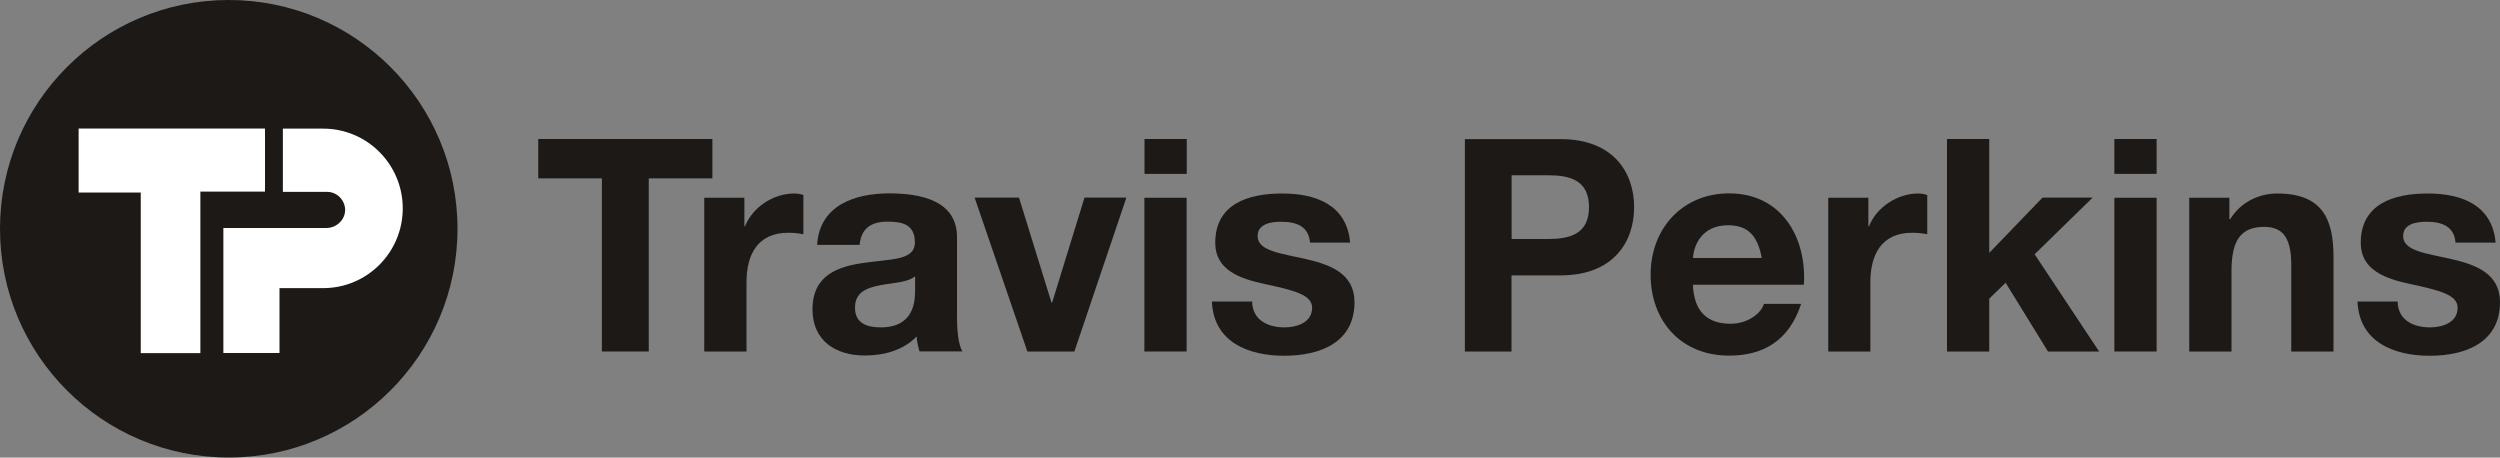 <?xml version="1.0" encoding="UTF-8"?>
<svg id="Layer_2" xmlns="http://www.w3.org/2000/svg" viewBox="0 0 200 36.61">
  <rect x="0" y="0" width="200" height="36.61" fill="#808080" stroke="none"/>
  <defs>
    <style>
      .cls-1 {
        fill: #1c1917;
      }

      .cls-2 {
        fill: #fff;
      }
    </style>
  </defs>
  <g id="Layer_1-2" data-name="Layer_1">
    <g>
      <polygon class="cls-1" points="48.15 28.12 51.9 28.12 51.9 14.27 56.99 14.27 56.99 11.12 43.06 11.12 43.06 14.27 48.15 14.27 48.15 28.12"/>
      <path class="cls-1" d="M56.34,28.12h3.38v-5.55c0-2.16.86-3.95,3.34-3.95.41,0,.91.05,1.21.12v-3.14c-.21-.07-.5-.12-.74-.12-1.64,0-3.31,1.07-3.93,2.62h-.05v-2.28h-3.21v12.3Z"/>
      <path class="cls-1" d="M68.77,19.59c.12-1.34.95-1.86,2.23-1.86,1.19,0,2.19.22,2.19,1.67s-1.93,1.31-4,1.62c-2.09.28-4.19.95-4.19,3.73,0,2.52,1.86,3.69,4.19,3.69,1.5,0,3.07-.41,4.14-1.52.02.41.12.81.23,1.19h3.43c-.31-.5-.43-1.62-.43-2.73v-6.41c0-2.95-2.95-3.5-5.41-3.5-2.76,0-5.59.95-5.78,4.12h3.4ZM73.2,23.35c0,.74-.09,2.84-2.73,2.84-1.09,0-2.07-.31-2.07-1.57s.95-1.59,2-1.8c1.05-.2,2.23-.22,2.81-.72v1.27h-.01Z"/>
      <polygon class="cls-1" points="90.11 15.81 86.76 15.81 84.17 24.21 84.12 24.21 81.52 15.81 77.97 15.81 82.19 28.12 85.95 28.12 90.11 15.81"/>
      <path class="cls-1" d="M94.94,11.12h-3.38v2.79h3.38v-2.79ZM91.55,28.12h3.38v-12.3h-3.38v12.3Z"/>
      <path class="cls-1" d="M96.95,24.12c.14,3.26,2.93,4.34,5.79,4.34s5.62-1.05,5.62-4.29c0-2.28-1.93-3-3.91-3.45-1.93-.45-3.84-.62-3.84-1.84,0-1,1.12-1.14,1.88-1.14,1.22,0,2.21.36,2.31,1.67h3.21c-.26-3.02-2.73-3.93-5.43-3.93s-5.36.81-5.36,3.95c0,2.16,1.95,2.86,3.91,3.28,2.43.52,3.84.88,3.84,1.91,0,1.19-1.23,1.57-2.21,1.57-1.34,0-2.57-.59-2.59-2.07h-3.22Z"/>
      <path class="cls-1" d="M120.93,14.02h2.91c1.73,0,3.28.38,3.28,2.55s-1.55,2.55-3.28,2.55h-2.91v-5.09ZM117.19,28.12h3.73v-6.09h3.93c4.23,0,5.88-2.69,5.88-5.45s-1.64-5.45-5.88-5.45h-7.66v17Z"/>
      <path class="cls-1" d="M135.44,20.64c.05-.95.66-2.62,2.81-2.62,1.64,0,2.38.91,2.69,2.62,0,0-5.5,0-5.5,0ZM144.31,22.78c.24-3.79-1.79-7.31-5.98-7.31-3.73,0-6.28,2.81-6.28,6.5s2.41,6.48,6.28,6.48c2.79,0,4.81-1.24,5.76-4.14h-2.98c-.21.77-1.31,1.59-2.66,1.59-1.88,0-2.93-.98-3.02-3.12h8.88Z"/>
      <path class="cls-1" d="M146.25,28.12h3.38v-5.55c0-2.16.86-3.95,3.34-3.95.41,0,.91.05,1.21.12v-3.14c-.21-.07-.5-.12-.73-.12-1.64,0-3.31,1.07-3.93,2.62h-.05v-2.28h-3.21v12.3h-.01Z"/>
      <polygon class="cls-1" points="155.76 28.12 159.14 28.12 159.14 23.89 160.45 22.62 163.84 28.12 167.93 28.12 162.77 20.34 167.41 15.81 163.4 15.81 159.14 20.23 159.14 11.12 155.76 11.12 155.76 28.12"/>
      <path class="cls-1" d="M172.53,11.12h-3.38v2.79h3.38v-2.79ZM169.15,28.12h3.38v-12.3h-3.38v12.3Z"/>
      <path class="cls-1" d="M175.14,28.12h3.38v-6.45c0-2.5.79-3.52,2.62-3.52,1.57,0,2.16,1,2.16,3.02v6.95h3.38v-7.57c0-3.05-.91-5.07-4.5-5.07-1.43,0-2.91.66-3.76,2.05h-.07v-1.71h-3.21v12.3h-.01Z"/>
      <path class="cls-1" d="M188.6,24.12c.14,3.26,2.93,4.34,5.78,4.34s5.62-1.05,5.62-4.29c0-2.28-1.93-3-3.91-3.45-1.93-.45-3.84-.62-3.84-1.84,0-1,1.12-1.14,1.88-1.14,1.21,0,2.21.36,2.31,1.67h3.21c-.27-3.02-2.73-3.93-5.43-3.93s-5.36.81-5.36,3.95c0,2.16,1.95,2.86,3.91,3.28,2.43.52,3.84.88,3.84,1.91,0,1.19-1.23,1.57-2.21,1.57-1.34,0-2.57-.59-2.59-2.07h-3.21Z"/>
      <path class="cls-1" d="M0,18.3c0,10.11,8.2,18.3,18.3,18.3s18.3-8.2,18.3-18.3S28.41,0,18.3,0,0,8.2,0,18.3"/>
      <path class="cls-2" d="M6.3,10.28h14.9v5.05h-5.17v12.92h-4.77v-12.85h-4.97v-5.12h.01ZM22.63,15.34v-5.05h3.23c3.51,0,6.36,2.86,6.36,6.38s-2.85,6.38-6.36,6.38h-3.5v5.19h-4.49v-10h8.24c.8,0,1.5-.65,1.5-1.44s-.65-1.45-1.44-1.45h-3.55Z"/>
    </g>
  </g>
</svg>